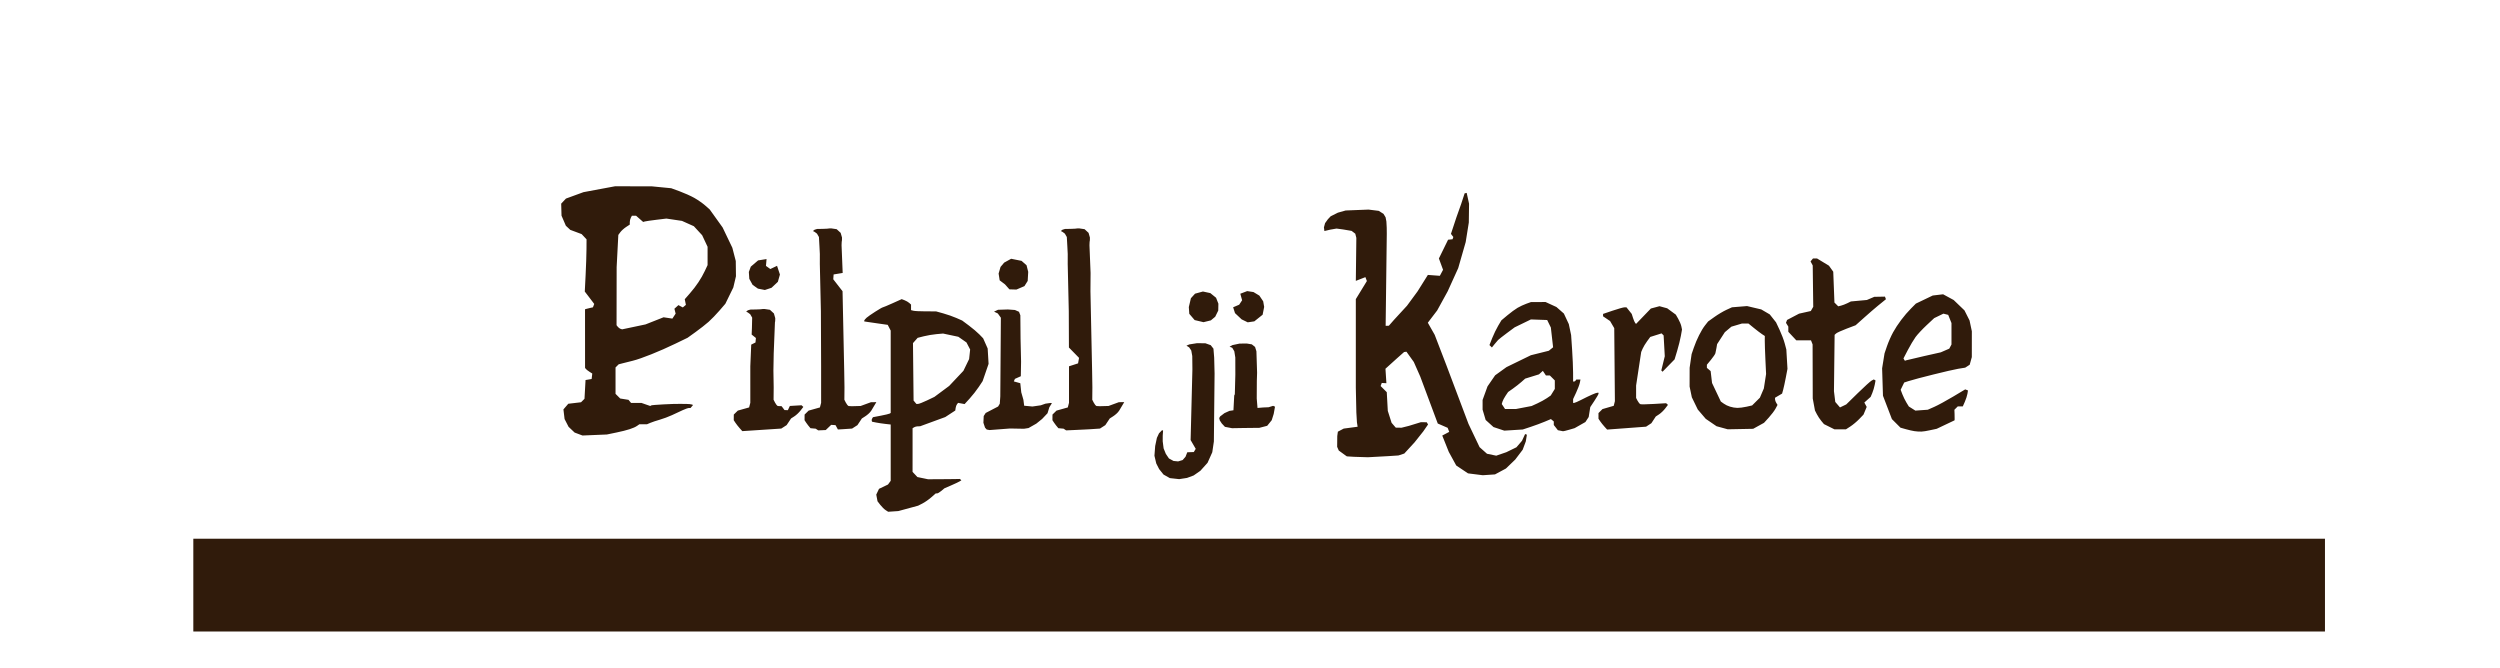 <?xml version="1.0" encoding="UTF-8" standalone="no"?>
<svg
   id="svg2"
   version="1.1"
   inkscape:version="1.2.2 (b0a8486541, 2022-12-01)"
   width="2481"
   height="663"
   sodipodi:docname="E03P00.svg"
   xmlns:inkscape="http://www.inkscape.org/namespaces/inkscape"
   xmlns:sodipodi="http://sodipodi.sourceforge.net/DTD/sodipodi-0.dtd"
   xmlns="http://www.w3.org/2000/svg"
   xmlns:svg="http://www.w3.org/2000/svg"
   xmlns:rdf="http://www.w3.org/1999/02/22-rdf-syntax-ns#"
   xmlns:cc="http://creativecommons.org/ns#"
   xmlns:dc="http://purl.org/dc/elements/1.1/">
  <sodipodi:namedview
     pagecolor="#ffffff"
     bordercolor="#666666"
     inkscape:pageopacity="0"
     inkscape:pageshadow="2"
     inkscape:window-width="1813"
     inkscape:window-height="955"
     id="namedview70"
     showgrid="false"
     inkscape:zoom="0.36091954"
     inkscape:cx="1278.6783"
     inkscape:cy="447.46815"
     inkscape:current-layer="layer1"
     inkscape:document-rotation="0"
     inkscape:window-x="43"
     inkscape:window-y="123"
     inkscape:window-maximized="0"
     borderopacity="1.0"
     inkscape:pagecheckerboard="0"
     inkscape:showpageshadow="0"
     inkscape:deskcolor="#d1d1d1" />
  <defs
     id="defs6" />
  <sodipodi:namedview
     pagecolor="#ffffff"
     bordercolor="#666666"
     borderopacity="1"
     objecttolerance="10"
     gridtolerance="10"
     guidetolerance="10"
     inkscape:pageopacity="0"
     inkscape:pageshadow="2"
     inkscape:window-width="1920"
     inkscape:window-height="1025"
     id="namedview4"
     showgrid="false"
     inkscape:zoom="0.59209996"
     inkscape:cx="1240.5"
     inkscape:cy="331.5"
     inkscape:window-x="1920"
     inkscape:window-y="26"
     inkscape:window-maximized="1"
     inkscape:current-layer="layer1" />
  <g
     inkscape:groupmode="layer"
     id="layer2"
     inkscape:label="artwork"
     sodipodi:insensitive="true" />
  <g
     inkscape:groupmode="layer"
     id="layer1"
     inkscape:label="text"
     style="opacity:1">
    <flowRoot
       xml:space="preserve"
       id="episode-title"
       style="font-style:normal;font-variant:normal;font-weight:normal;font-stretch:normal;line-height:0.01%;font-family:Arial;-inkscape-font-specification:Arial;letter-spacing:0px;word-spacing:0px;display:inline;fill:#301b0b;fill-opacity:1;stroke:none"
       transform="matrix(0.779,0,0,0.837,119.681,178.644)"><flowRegion
         id="flowRegion3065"
         style="fill:#301b0b;fill-opacity:1"><rect
           id="rect3067"
           width="2715.589"
           height="110.013"
           x="92.643"
           y="425.303"
           style="font-size:72px;fill:#301b0b;fill-opacity:1;stroke-width:1" /></flowRegion><flowPara
         id="flowPara3069"
         style="font-style:normal;font-variant:normal;font-weight:normal;font-stretch:normal;font-size:88px;line-height:1.25;font-family:Lavi;-inkscape-font-specification:Lavi;text-align:center;text-anchor:middle;fill:#301b0b;fill-opacity:1">Mon 3: Sirili Canfen</flowPara></flowRoot>
    <path
       id="path910"
       style="display:inline;fill:#301b0b;fill-opacity:1;stroke:none"
       d="m 610.35,184.863 -15.645,2.92 -15.645,2.918 -8.701,3.182 -8.699,3.18 -2.365,2.518 -2.363,2.516 0.166,5.965 0.164,5.967 2.15,4.996 2.148,4.996 2.189,2.045 2.189,2.045 5.639,2.102 5.637,2.104 2.438,2.592 2.438,2.592 -0.059,9.762 c -0.032,5.369 -0.426,17.028 -0.875,25.91 l -0.816,16.15 3.398,4.438 c 1.869,2.441 3.976,5.213 4.684,6.16 l 1.287,1.723 -0.641,1.67 -0.641,1.672 -2.664,0.58 c -1.465,0.319 -3.232,0.755 -3.926,0.969 l -1.262,0.389 0.014,29.049 0.016,29.051 0.742,1.033 c 0.408,0.568 2.018,1.844 3.578,2.838 l 2.836,1.807 -0.312,2.707 -0.312,2.709 -3.029,0.516 -3.027,0.516 -0.518,9.307 -0.518,9.307 -1.719,1.719 -1.717,1.717 -6.326,0.746 -6.324,0.746 -2.408,2.799 -2.406,2.799 0.566,4.785 0.566,4.783 1.982,3.855 1.982,3.854 3.006,2.855 3.006,2.855 3.898,1.465 h 0.002 l 3.898,1.465 12.111,-0.504 12.111,-0.504 9.59,-1.99 c 10.694,-2.22 17.145,-4.31 20.445,-6.621 l 2.209,-1.545 h 3.777 3.779 l 3.314,-1.406 c 1.823,-0.773 6.038,-2.175 9.369,-3.115 3.331,-0.94 8.783,-2.977 12.113,-4.525 3.331,-1.548 8.13,-3.78 10.664,-4.959 2.535,-1.179 5.317,-2.145 6.184,-2.145 h 1.578 l 1.246,-1.502 1.246,-1.502 -1.375,-0.492 c -0.756,-0.271 -2.965,-0.5 -4.908,-0.508 -1.943,-0.008 -4.895,-0.045 -6.561,-0.082 -6.579,-0.147 -27.827,0.983 -28.707,1.527 l -0.934,0.576 -4.357,-1.516 -4.355,-1.518 -5.176,-0.016 -5.176,-0.014 -1.264,-1.523 -1.264,-1.523 -4.115,-0.658 -4.115,-0.658 -2.314,-2.314 -2.314,-2.314 v -13.096 -13.096 l 1.559,-1.559 1.561,-1.559 3.738,-0.961 c 2.057,-0.528 6.692,-1.693 10.301,-2.59 8.506,-2.113 26.574,-9.345 42.057,-16.836 l 12.281,-5.943 7.904,-5.67 c 4.348,-3.119 10.177,-7.686 12.953,-10.15 2.776,-2.465 7.656,-7.515 10.846,-11.221 l 5.799,-6.738 3.945,-8.074 3.947,-8.074 1.307,-5.553 1.307,-5.551 -0.09,-7.57 -0.09,-7.568 -1.695,-6.561 -1.695,-6.562 -4.838,-10.092 -4.838,-10.094 -6.402,-8.928 -6.402,-8.928 -4.57,-4.023 c -2.514,-2.213 -7.38,-5.594 -10.812,-7.514 -3.432,-1.919 -9.973,-4.853 -14.535,-6.518 l -8.293,-3.027 -9.705,-0.943 -9.707,-0.945 -18.168,-0.021 z m 845.187,6.562 -2.039,0.447 -3.408,10.447 -4.742,13.355 -5.426,16.422 2.361,3.117 -0.764,2.232 -4.441,0.455 -9.117,18.605 4.131,11.254 -3.188,5.957 -11.889,-0.881 -10.25,16.35 -10.476,14.242 -12.793,13.896 -5.219,5.945 -3.172,0.049 1.137,-91.363 -0.066,-6.012 -0.32,-6.084 -0.801,-4.219 -2.061,-3.416 -4.769,-2.986 -10.057,-1.252 -22.723,0.889 -7.736,2.176 -7.154,3.594 -2.76,2.924 -2.785,3.875 -1.149,4.189 0.477,3.648 5.775,-1.385 6.248,-1.078 6.484,0.875 8.488,1.434 3.635,2.783 1.06,4.148 -0.514,42.666 9.502,-3.705 1.471,3.875 -10.973,17.951 v 87.889 l 0.527,24.646 0.58,9.746 0.674,4.359 -13.807,1.838 -5.791,3.062 -0.602,4.369 -0.105,10.689 1.598,3.648 6.602,4.816 1.416,0.975 7.127,0.445 13.81,0.43 19.643,-1.074 10.635,-0.691 5.807,-1.914 10.115,-11.006 8.691,-10.938 4.764,-6.891 -1.314,-2.215 -5.875,-0.033 -11.883,3.65 -7.256,1.82 -5.721,-0.092 -4.123,-4.777 -3.768,-11.848 -1.018,-18.562 -6.094,-6.1 1.131,-3.059 4.594,0.277 -0.93,-14.379 11.525,-10.408 6.975,-6.178 2.326,-0.309 7.309,10.205 6.41,14.494 17.361,46.564 9.822,4.273 1.551,4.018 -6.916,3.662 6.473,16.195 7.406,13.512 11.693,7.811 14.619,1.844 12.149,-0.818 10.85,-5.832 9.24,-8.91 7.389,-9.738 3.09,-8.27 1.084,-6.67 -1.77,-0.619 -3.09,6.689 -5.524,6.441 -10.008,4.881 -10.016,3.441 -9.172,-1.896 -7.373,-6.561 -10.986,-23.061 -21.793,-57.826 -11.768,-30.613 -6.811,-11.99 9.285,-12.18 10.42,-18.967 10.455,-23.035 7.422,-25.846 3.096,-19.416 0.244,-18.633 z M 627.076,214.125 h 2.102 2.102 l 3.496,3.07 3.496,3.07 1.684,-0.486 c 0.926,-0.267 6.109,-1.023 11.518,-1.68 l 9.834,-1.193 7.746,1.152 7.744,1.15 5.887,2.643 5.885,2.641 4.131,4.48 4.129,4.48 2.686,5.729 2.686,5.729 v 9.084 l -0.002,9.084 -2.715,5.793 c -3.514,7.5 -8.592,15.109 -14.891,22.307 l -5.043,5.762 0.562,2.807 0.561,2.809 -1.535,1.275 -1.537,1.275 -2.168,-1.16 -2.166,-1.16 -1.992,1.803 -1.992,1.803 0.607,2.422 0.609,2.422 -1.619,2.469 -1.617,2.471 -4.369,-0.656 -4.367,-0.654 -8.947,3.535 -8.947,3.537 -11.607,2.451 -11.607,2.449 -1.514,-0.453 c -0.833,-0.25 -2.081,-1.17 -2.775,-2.045 l -1.262,-1.592 0.045,-28.824 0.047,-28.826 0.83,-15.982 0.832,-15.984 1.977,-2.689 c 1.088,-1.479 3.645,-3.787 5.684,-5.129 l 3.707,-2.439 v -2.42 c 0,-1.331 0.47,-3.299 1.045,-4.373 z m 198.086,12.551 -2.02,0.008 c -1.021,0.436 -12.248,0.543 -12.248,0.543 l -2.451,0.727 -1.68,1.309 1.738,0.887 2.275,1.709 1.936,3.35 0.531,9.523 0.371,7.279 -0.018,9.988 1.061,46.707 0.217,54.799 0.006,36.244 -0.596,2.289 -0.596,2.287 -5.604,1.576 -5.604,1.576 -1.996,1.961 -1.996,1.961 -0.025,2.805 -0.023,2.803 1.646,2.51 c 0.906,1.381 2.815,3.818 4.242,5.418 h 0.002 l 5.162,0.471 2.533,1.686 7.436,-0.326 5.391,-5.148 4.328,0.266 2.35,4.305 c 0,0 3.481,-0.18 4.326,-0.236 l 9.74,-0.646 2.654,-1.707 2.654,-1.705 2.211,-3.311 2.211,-3.309 3.289,-2.115 c 1.809,-1.163 4.803,-3.563 6.088,-5.719 l 4.982,-8.355 -5.277,0.021 -10.279,3.764 -8.197,0.227 c 0,0 -3.449,-0.051 -3.77,-0.174 -0.712,-0.273 -1.948,-1.788 -2.746,-3.365 l -1.453,-2.869 0.055,-6.168 0.053,-6.17 -0.27,-16.625 -1.648,-78.721 -9.205,-11.863 0.342,-4.791 8.994,-1.492 -1.105,-27.445 0.141,-3.492 c 0.362,-0.591 0.299,-4.238 0.299,-4.238 l -1.332,-4.611 -3.949,-3.635 z m 246.004,0 -2.019,0.008 c -1.021,0.436 -12.248,0.543 -12.248,0.543 l -2.451,0.727 -1.68,1.309 1.74,0.887 2.273,1.709 1.936,3.35 0.531,9.523 0.373,7.279 -0.02,9.988 0.562,24.721 0.189,8.34 0.309,13.646 0.144,36.164 10.039,10.271 -0.967,5.451 -9,2.912 v 36.244 l -0.596,2.289 -0.594,2.287 -5.604,1.576 -5.605,1.576 -1.996,1.961 -1.994,1.961 -0.025,2.805 -0.023,2.803 1.647,2.51 c 0.906,1.381 2.815,3.818 4.242,5.418 h 0.01 l 5.162,0.471 2.533,1.686 7.436,-0.326 12.068,-0.578 c 0,0 3.479,-0.18 4.324,-0.236 l 9.742,-0.646 2.654,-1.707 2.654,-1.705 2.211,-3.311 2.211,-3.309 3.289,-2.115 c 1.809,-1.163 4.803,-3.563 6.088,-5.719 l 4.982,-8.355 -5.277,0.021 -10.279,3.764 -8.197,0.227 c 0,0 -3.449,-0.051 -3.769,-0.174 -0.712,-0.273 -1.948,-1.788 -2.746,-3.365 l -1.453,-2.869 0.055,-6.168 0.057,-6.17 -0.272,-16.625 -1.648,-78.721 0.131,-18.146 -1.105,-27.445 0.141,-3.492 c 0.362,-0.591 0.299,-4.238 0.299,-4.238 l -1.332,-4.611 -3.947,-3.635 z m 728.035,29.842 -1.201,1.449 -1.203,1.449 1.072,2.004 1.072,2.006 0.26,20.516 0.258,20.518 -1.203,2.098 -1.205,2.098 -5.824,1.305 -5.824,1.303 -5.953,3.121 -5.955,3.121 -0.551,1.434 -0.549,1.434 1.168,1.871 1.168,1.873 v 2.574 2.576 l 3.969,4.252 3.967,4.25 h 7.285 7.283 l 0.789,2.02 0.789,2.018 0.072,26.814 0.07,26.814 1.101,5.957 1.102,5.957 1.877,3.682 c 1.033,2.025 3.047,5.069 4.475,6.766 l 2.596,3.086 5.221,2.602 5.221,2.602 h 5.66 5.66 l 4.488,-2.902 c 2.468,-1.596 6.395,-4.89 8.729,-7.318 l 4.242,-4.414 1.584,-3.809 1.586,-3.809 -1.168,-2.182 -1.168,-2.184 3.131,-2.799 3.133,-2.799 1.611,-3.826 c 0.886,-2.105 1.979,-5.767 2.428,-8.137 l 0.816,-4.309 -0.861,-0.531 -0.861,-0.533 -2.189,1.172 c -1.204,0.644 -7.357,6.228 -13.676,12.41 l -11.488,11.24 -3.103,1.494 -3.102,1.494 -2.342,-2.723 -2.342,-2.723 -0.654,-5.332 -0.654,-5.332 0.324,-27.975 0.326,-27.975 1.514,-1.381 c 0.833,-0.76 5.524,-2.899 10.424,-4.752 l 8.908,-3.369 8.562,-7.648 c 4.709,-4.206 10.691,-9.379 13.295,-11.496 2.604,-2.117 5.52,-4.487 6.48,-5.27 l 1.744,-1.424 -0.494,-1.289 -0.494,-1.289 -5.289,0.102 -5.287,0.104 -3.678,1.568 -3.68,1.566 -7.928,0.729 -7.93,0.727 -3.533,1.748 c -1.943,0.962 -4.775,2.047 -6.293,2.412 l -2.76,0.664 -1.875,-1.875 -1.875,-1.875 -0.586,-15.289 -0.588,-15.287 -2.125,-2.984 -2.125,-2.982 -5.906,-3.588 -5.906,-3.588 h -2.016 z m -795.736,0.281 -6.912,3.811 -3.625,4.299 -1.904,6.561 1.049,6.734 5.25,3.98 4.426,4.971 6.945,0.209 7.936,-3.404 3.25,-5.152 0.516,-9.02 -1.635,-6.518 -4.941,-4.385 z m -242.742,0.295 -8.389,1.324 -7.246,6.201 -1.936,5.281 0.453,6.814 3.289,5.969 5.268,3.742 6.887,1.361 6.598,-2.18 6.293,-5.912 2.062,-7.236 -2.857,-8.654 -6.686,3.176 -4.312,-3.1 z m 476.992,31.793 -6.836,2.609 1.801,6.482 -2.918,4.406 -6.002,2.564 1.859,5.803 6.578,6.191 6.043,2.938 6.535,-0.967 8.252,-6.59 1.525,-7.744 -0.963,-5.541 -3.803,-5.676 -5.832,-3.525 z m -43.924,0.416 -7.834,2.146 -4.096,4.51 -2.074,8.793 0.478,6.703 5.316,6.201 8.809,2.08 7.283,-1.805 4.316,-3.605 3.014,-6.129 0.137,-6.814 -2.297,-5.879 -5.678,-4.617 z m 734.551,2.748 -5.146,0.609 -5.146,0.609 -8.365,4.014 -8.365,4.014 -4.812,4.84 c -6.576,6.614 -13.482,15.791 -17.818,23.68 -1.991,3.623 -4.716,9.804 -6.053,13.734 l -2.43,7.146 -1.199,7.43 -1.199,7.432 0.422,13.586 0.422,13.588 4.434,11.59 4.434,11.59 4.256,4.256 4.256,4.256 5.377,1.518 c 2.957,0.834 6.737,1.697 8.402,1.918 5.868,0.778 8.142,0.654 15.111,-0.822 l 7.037,-1.49 8.859,-4.211 8.861,-4.211 0.094,-1.094 c 0.052,-0.602 0.02,-2.962 -0.068,-5.244 l -0.162,-4.15 1.654,-1.654 1.654,-1.652 h 2.508 2.508 l 2.035,-4.6 c 1.119,-2.53 2.277,-6.097 2.574,-7.926 l 0.539,-3.326 -1.375,-0.527 -1.375,-0.527 -12.105,7.242 c -6.658,3.983 -15.018,8.526 -18.576,10.096 l -6.471,2.854 -6.146,0.439 -6.146,0.441 -3.244,-2.047 -3.246,-2.047 -2.353,-3.82 c -1.295,-2.102 -3.125,-5.838 -4.066,-8.301 l -1.711,-4.479 1.76,-3.596 1.758,-3.596 4.037,-1.324 c 7.575,-2.482 42.373,-11.125 49.457,-12.283 l 7.066,-1.156 2.221,-1.439 2.221,-1.441 1.055,-3.795 1.053,-3.795 0.012,-12.818 0.012,-12.82 -1.135,-5.348 -1.135,-5.35 -2.518,-4.996 -2.516,-4.996 -5.359,-5.148 -5.359,-5.15 -5.236,-2.85 z m -1033.496,4.816 -8.99,4.049 c -4.945,2.227 -9.281,4.049 -9.637,4.049 -1.048,0 -13.786,8.144 -16.258,10.395 -1.249,1.137 -2.271,2.424 -2.271,2.857 v 0.787 l 3.281,0.5 c 1.804,0.276 7.046,1.036 11.648,1.689 l 8.367,1.189 1.473,2.848 1.473,2.848 v 40.869 40.867 l -0.982,0.609 c -0.541,0.334 -4.496,1.279 -8.787,2.1 l -7.801,1.494 -0.787,1.238 c -0.432,0.681 -0.642,1.691 -0.467,2.244 l 0.318,1.006 3.955,0.799 c 2.175,0.439 6.338,1.065 9.252,1.391 l 5.299,0.592 v 27.943 27.943 l -1.344,1.838 -1.344,1.836 -4.459,2.141 -4.459,2.141 -1.359,2.861 -1.357,2.861 0.621,3.311 0.621,3.311 2.756,3.57 c 1.516,1.964 3.891,4.304 5.279,5.201 l 2.523,1.631 5.045,-0.342 5.047,-0.344 9.809,-2.666 9.809,-2.666 4.322,-2.199 c 2.377,-1.21 6.316,-3.952 8.754,-6.094 l 4.432,-3.893 h 1.295 c 0.712,-10e-6 2.64,-1.133 4.285,-2.518 l 2.992,-2.518 6.422,-2.789 c 3.532,-1.534 7.326,-3.318 8.432,-3.967 l 2.012,-1.18 -0.689,-0.689 -0.689,-0.689 -5.863,0.115 c -3.224,0.064 -10.37,0.129 -15.879,0.145 l -10.016,0.029 -5.24,-1.088 -5.242,-1.088 -2.406,-2.562 -2.406,-2.562 V 446.654 425 l 1.514,-0.957 c 0.833,-0.526 2.499,-0.965 3.703,-0.973 l 2.189,-0.016 12.527,-4.586 12.525,-4.586 4.967,-3.246 4.967,-3.244 0.348,-2.514 c 0.192,-1.383 0.824,-3.09 1.402,-3.795 l 1.053,-1.281 3.219,0.604 3.219,0.604 5.059,-5.535 c 2.783,-3.045 6.808,-8.171 8.945,-11.391 l 3.887,-5.854 2.953,-8.572 2.955,-8.57 -0.451,-7.623 -0.453,-7.623 -2.238,-5.047 -2.24,-5.047 -3.734,-3.857 c -2.054,-2.122 -6.742,-6.095 -10.416,-8.828 l -6.678,-4.969 -5.742,-2.539 c -3.157,-1.396 -9,-3.443 -12.982,-4.547 l -7.24,-2.006 -10.113,-0.014 c -5.562,-0.008 -11.136,-0.288 -12.385,-0.623 l -2.271,-0.607 v -2.754 -2.754 l -1.768,-1.602 c -0.973,-0.88 -3.059,-2.09 -4.637,-2.689 z m 638.961,2.854 -7.264,0.041 -7.264,0.041 -4.51,1.604 c -2.48,0.882 -6.398,2.711 -8.707,4.064 -2.309,1.353 -6.864,4.699 -10.125,7.434 l -5.93,4.971 -3.213,5.404 c -1.768,2.972 -4.441,8.501 -5.939,12.285 l -2.723,6.881 1.213,1.193 1.215,1.193 2.426,-3.027 c 1.334,-1.665 3.006,-3.632 3.715,-4.369 0.709,-0.737 4.696,-3.868 8.859,-6.957 l 7.568,-5.615 8.076,-3.926 8.074,-3.926 8.074,0.285 8.074,0.283 1.822,3.729 1.822,3.729 1.113,9.809 1.115,9.809 -2.119,1.717 -2.119,1.717 -8.893,2.217 -8.891,2.217 -12.111,5.9 -12.113,5.9 -5.637,4.07 -5.637,4.068 -3.777,5.484 -3.777,5.486 -2.445,6.736 -2.445,6.736 v 4.818 4.816 l 1.52,5.119 1.52,5.117 3.894,3.518 3.895,3.518 5.355,1.779 5.356,1.779 9.164,-0.574 9.166,-0.572 7.85,-2.592 c 4.317,-1.425 10.603,-3.75 13.967,-5.166 l 6.117,-2.574 1.424,1.182 1.426,1.184 v 1.76 1.758 l 2.039,2.592 2.039,2.592 2.25,0.436 c 1.238,0.239 2.51,0.497 2.826,0.572 0.316,0.076 3.04,-0.586 6.055,-1.471 l 5.482,-1.609 5.34,-3.029 5.34,-3.031 1.635,-2.496 1.635,-2.496 0.779,-4.922 0.777,-4.92 4.107,-6.184 c 2.259,-3.401 4.105,-6.605 4.105,-7.121 v -0.938 h -1.195 c -1.354,0 -7.686,2.8 -16.158,7.145 -3.161,1.621 -6.229,2.949 -6.814,2.949 h -1.065 v -1.906 -1.904 l 3.004,-6.422 c 1.652,-3.532 3.298,-7.899 3.658,-9.703 l 0.656,-3.279 h -2.086 -2.086 l -0.623,1.01 c -0.343,0.555 -1.052,1.008 -1.574,1.008 h -0.949 l -0.018,-8.83 c -0.01,-4.857 -0.45,-15.235 -0.984,-23.061 l -0.971,-14.227 -1.149,-5.455 -1.15,-5.453 -2.445,-5.23 -2.451,-5.23 -3.695,-3.248 -3.699,-3.246 -5.4,-2.473 z m 199.973,4.025 -7.482,0.611 -7.481,0.609 -5.516,2.525 c -3.034,1.389 -8.366,4.556 -11.848,7.041 l -6.33,4.518 -3,3.807 c -3.722,4.723 -8.348,13.916 -11.201,22.254 l -2.168,6.336 -0.981,6.785 -0.982,6.787 -0.019,9.287 -0.02,9.285 1.111,5.35 1.111,5.348 2.941,6.057 2.941,6.057 3.957,4.627 3.957,4.627 5.363,3.672 5.363,3.672 5.551,1.523 5.551,1.525 12.615,-0.244 12.617,-0.246 5.389,-2.975 5.391,-2.975 4.703,-5.154 c 2.587,-2.835 5.606,-6.834 6.707,-8.887 l 2.002,-3.73 -1.246,-1.994 c -0.685,-1.096 -1.244,-2.696 -1.244,-3.555 v -1.562 l 3.508,-2.07 3.51,-2.07 1.035,-3.699 c 0.569,-2.035 1.77,-7.561 2.668,-12.279 l 1.633,-8.578 -0.564,-9.59 -0.565,-9.588 -1.607,-6.057 c -0.884,-3.331 -3.183,-9.399 -5.109,-13.484 l -3.504,-7.428 -3.121,-3.939 -3.121,-3.939 -4.217,-2.473 -4.217,-2.471 -7.043,-1.656 z m -86.877,0.131 -4.289,1.152 -4.291,1.15 -7.35,7.635 -7.352,7.637 -0.854,-0.926 c -0.47,-0.509 -1.436,-2.742 -2.147,-4.963 l -1.291,-4.037 -2.615,-3.281 -2.615,-3.279 -2.019,0.025 c -1.11,0.014 -6.334,1.489 -11.607,3.279 l -9.588,3.256 v 1.191 1.193 l 3.478,2.344 3.477,2.344 2.074,3.529 2.072,3.529 0.322,36.242 0.322,36.242 -0.576,2.293 -0.574,2.293 -5.59,1.625 -5.59,1.625 -1.978,1.979 -1.98,1.979 v 2.805 2.803 l 1.67,2.496 c 0.918,1.373 2.848,3.794 4.289,5.381 l 2.621,2.887 9.588,-0.709 c 5.274,-0.39 13.97,-1.038 19.324,-1.439 l 9.734,-0.73 2.641,-1.729 2.639,-1.73 2.183,-3.328 2.182,-3.328 3.269,-2.145 c 1.799,-1.179 4.515,-3.776 6.037,-5.771 l 2.768,-3.627 -0.912,-0.818 -0.912,-0.816 -12.111,0.723 c -6.662,0.397 -12.698,0.503 -13.412,0.236 -0.714,-0.267 -1.963,-1.771 -2.775,-3.342 l -1.477,-2.855 v -6.17 -6.17 l 2.523,-16.621 2.522,-16.621 1.395,-3.25 c 0.767,-1.787 2.792,-5.149 4.502,-7.473 l 3.109,-4.227 5.604,-1.766 5.606,-1.768 1.02,1.02 1.018,1.018 0.574,10.34 0.574,10.338 -1.727,7.047 -1.726,7.047 0.619,0.619 0.621,0.621 5.969,-6.121 5.971,-6.119 2.547,-8.426 c 1.401,-4.634 3.058,-11.306 3.684,-14.824 l 1.139,-6.396 -0.664,-3.191 c -0.365,-1.755 -1.749,-5.078 -3.074,-7.383 l -2.408,-4.191 -4.283,-3.148 -4.283,-3.15 -3.807,-1.025 z m -888.002,2.799 -2.02,0.008 c -1.021,0.436 -12.248,0.543 -12.248,0.543 l -2.453,0.727 -1.68,1.309 1.74,0.887 2.273,1.709 1.938,3.35 -0.24,10.422 -0.27,6.381 4.23,3.414 -0.418,4.453 -4.234,2.121 -0.906,21.506 0.004,36.244 -0.594,2.289 -0.596,2.287 -5.604,1.576 -5.604,1.576 -1.996,1.961 -1.996,1.961 -0.025,2.805 -0.023,2.803 1.646,2.51 c 0.906,1.381 2.815,3.818 4.242,5.418 l 2.596,2.91 9.594,-0.625 c 5.277,-0.343 13.978,-0.915 19.336,-1.27 l 9.742,-0.646 2.654,-1.707 2.654,-1.705 2.211,-3.311 2.211,-3.309 3.289,-2.115 c 1.809,-1.163 4.549,-3.737 6.088,-5.719 l 2.799,-3.604 -0.906,-0.824 -0.904,-0.824 -11.562,0.682 -1.984,4.193 -3.316,-0.115 -2.896,-3.852 c -10e-6,0 -3.451,-0.051 -3.771,-0.174 -0.712,-0.273 -1.948,-1.788 -2.746,-3.365 l -1.451,-2.869 0.055,-6.168 0.053,-6.17 -0.271,-16.625 0.301,-16.996 1.078,-27.316 0.139,-3.492 c 0.362,-0.591 0.299,-4.238 0.299,-4.238 l -1.33,-4.611 -3.949,-3.635 z m 241.332,0.443 -9.783,0.305 -3.949,1.838 3.764,1.848 2.996,4.199 -0.143,21.156 -0.303,41.377 -0.119,15.59 -0.506,7.217 -1.662,2.766 -12.324,6.42 -1.965,3.07 -0.301,6.631 1.615,4.869 1.678,1.865 2.824,0.514 20.285,-1.541 13.867,0.256 4.512,-0.705 7.726,-4.389 5.75,-4.637 5.379,-5.676 1.799,-5.906 2.567,-4.109 -1.283,-0.191 -5.135,0.705 -4.592,1.619 -8.303,1.205 -8.217,-0.77 -0.771,-5.906 -2.127,-7.441 -0.953,-8.992 -6.42,-1.799 1.08,-2.523 5.854,-2.611 0.256,-14.381 -0.514,-22.854 -0.201,-23.227 -1.34,-3.48 -4.019,-1.795 z m 928.396,4.156 2.383,0.598 2.383,0.6 1.629,4.066 1.627,4.066 V 331.25 341.893 l -1.096,2.049 -1.096,2.047 -4.203,1.83 -4.203,1.83 -16.596,3.732 c -9.127,2.053 -17.142,3.942 -17.812,4.199 l -1.219,0.467 -0.715,-1.156 -0.717,-1.158 4.277,-8.248 c 2.353,-4.536 5.826,-10.378 7.719,-12.98 1.893,-2.603 6.837,-7.902 10.984,-11.775 l 7.541,-7.041 4.557,-2.207 z m -200.035,9.838 h 3.308 3.311 l 5.371,4.375 c 2.954,2.406 6.598,5.18 8.098,6.162 l 2.727,1.787 -0.041,4.688 c -0.023,2.579 0.262,11.071 0.631,18.871 l 0.67,14.182 -1.111,7.168 -1.113,7.17 -1.961,4.576 -1.963,4.576 -3.861,3.85 -3.861,3.848 -5.566,1.262 c -3.062,0.694 -7.142,1.22 -9.068,1.17 -4.87,-0.127 -9.962,-1.717 -13.453,-4.203 l -2.959,-2.107 -4.363,-9.211 -4.363,-9.211 -0.693,-5.9 -0.693,-5.898 -1.863,-1.596 -1.861,-1.594 v -1.561 -1.561 l 3.982,-4.82 c 2.191,-2.651 4.196,-5.596 4.455,-6.543 0.259,-0.947 0.747,-3.371 1.086,-5.387 l 0.615,-3.664 3.838,-5.939 3.84,-5.939 3.252,-2.734 3.25,-2.736 5.182,-1.539 z m -792.682,9.904 7.57,1.602 7.57,1.602 4.037,2.809 4.037,2.809 1.826,3.506 1.826,3.508 -0.512,4.75 -0.512,4.75 -2.828,5.834 -2.828,5.834 -7.066,7.49 -7.064,7.49 -7.316,5.432 -7.316,5.432 -7.291,3.494 c -4.01,1.922 -8.042,3.492 -8.961,3.492 h -1.672 l -1.385,-1.666 -1.385,-1.668 -0.297,-28.506 -0.295,-28.504 2.314,-2.613 2.314,-2.613 6.057,-1.545 c 3.331,-0.85 9.007,-1.809 12.615,-2.131 z m 252.094,9.547 -7.74,1.242 -2.826,1.246 2.678,1.668 2.107,3.148 0.981,5.479 0.139,13.172 -1.775,70.191 5.076,8.729 -1.912,3.178 -6.469,0.227 -1.756,4.465 -2.863,3.262 -4.473,1.332 -4.568,-0.453 -4.545,-2.479 -3.055,-4.502 -2.227,-5.477 -0.902,-7.072 0.025,-5.6 0.348,-5.031 -1.025,-0.373 -3.023,3.113 -2.105,4.533 -1.695,8.074 -0.73,9.645 1.818,7.697 2.846,5.545 4.332,5.41 6.299,3.543 9.234,1.02 7.789,-1.207 6.604,-2.445 6.65,-4.629 7.152,-7.955 4.68,-10.451 1.582,-10.719 0.414,-40.051 0.283,-27.322 -0.399,-15.811 -0.721,-8.902 -2.705,-3.451 -5.223,-1.865 z m 49.252,0.338 -7.16,0.088 -6.963,1.482 -2.904,1.6 2.654,1.057 2.047,3.477 0.988,6.172 0.037,17.104 -0.512,19.352 -0.606,1.295 -0.769,14.639 -3.947,0.59 -4.975,2.242 -4.295,3.275 -0.912,1.619 0.568,2.33 2.016,3.072 3.09,3.307 7.061,1.344 11.293,-0.189 15.805,-0.172 7.783,-2.014 4.49,-5.537 1.976,-6.273 1.283,-7.189 -1.877,-0.82 -4.498,1.408 -5.398,0.221 -5.582,0.475 -0.77,-9.406 0.092,-17.311 0.256,-8.217 -0.666,-21.307 -1.344,-4.312 -3.225,-2.572 z m 293.869,27.145 1.516,2.271 1.518,2.271 h 1.941 1.941 l 2.478,2.477 2.477,2.479 v 4.215 4.217 l -2.014,3.26 -2.016,3.26 -3.789,2.613 c -2.084,1.438 -6.359,3.785 -9.498,5.217 l -5.707,2.604 -7.754,1.484 -7.754,1.482 h -5.439 -5.439 l -1.621,-2.473 -1.621,-2.475 0.69,-2.32 c 0.379,-1.276 1.796,-3.959 3.148,-5.961 l 2.459,-3.641 4.758,-3.355 c 2.616,-1.846 6.432,-4.836 8.479,-6.645 l 3.721,-3.289 6.832,-2.111 6.832,-2.109 1.932,-1.734 z" />
  </g>
</svg>
